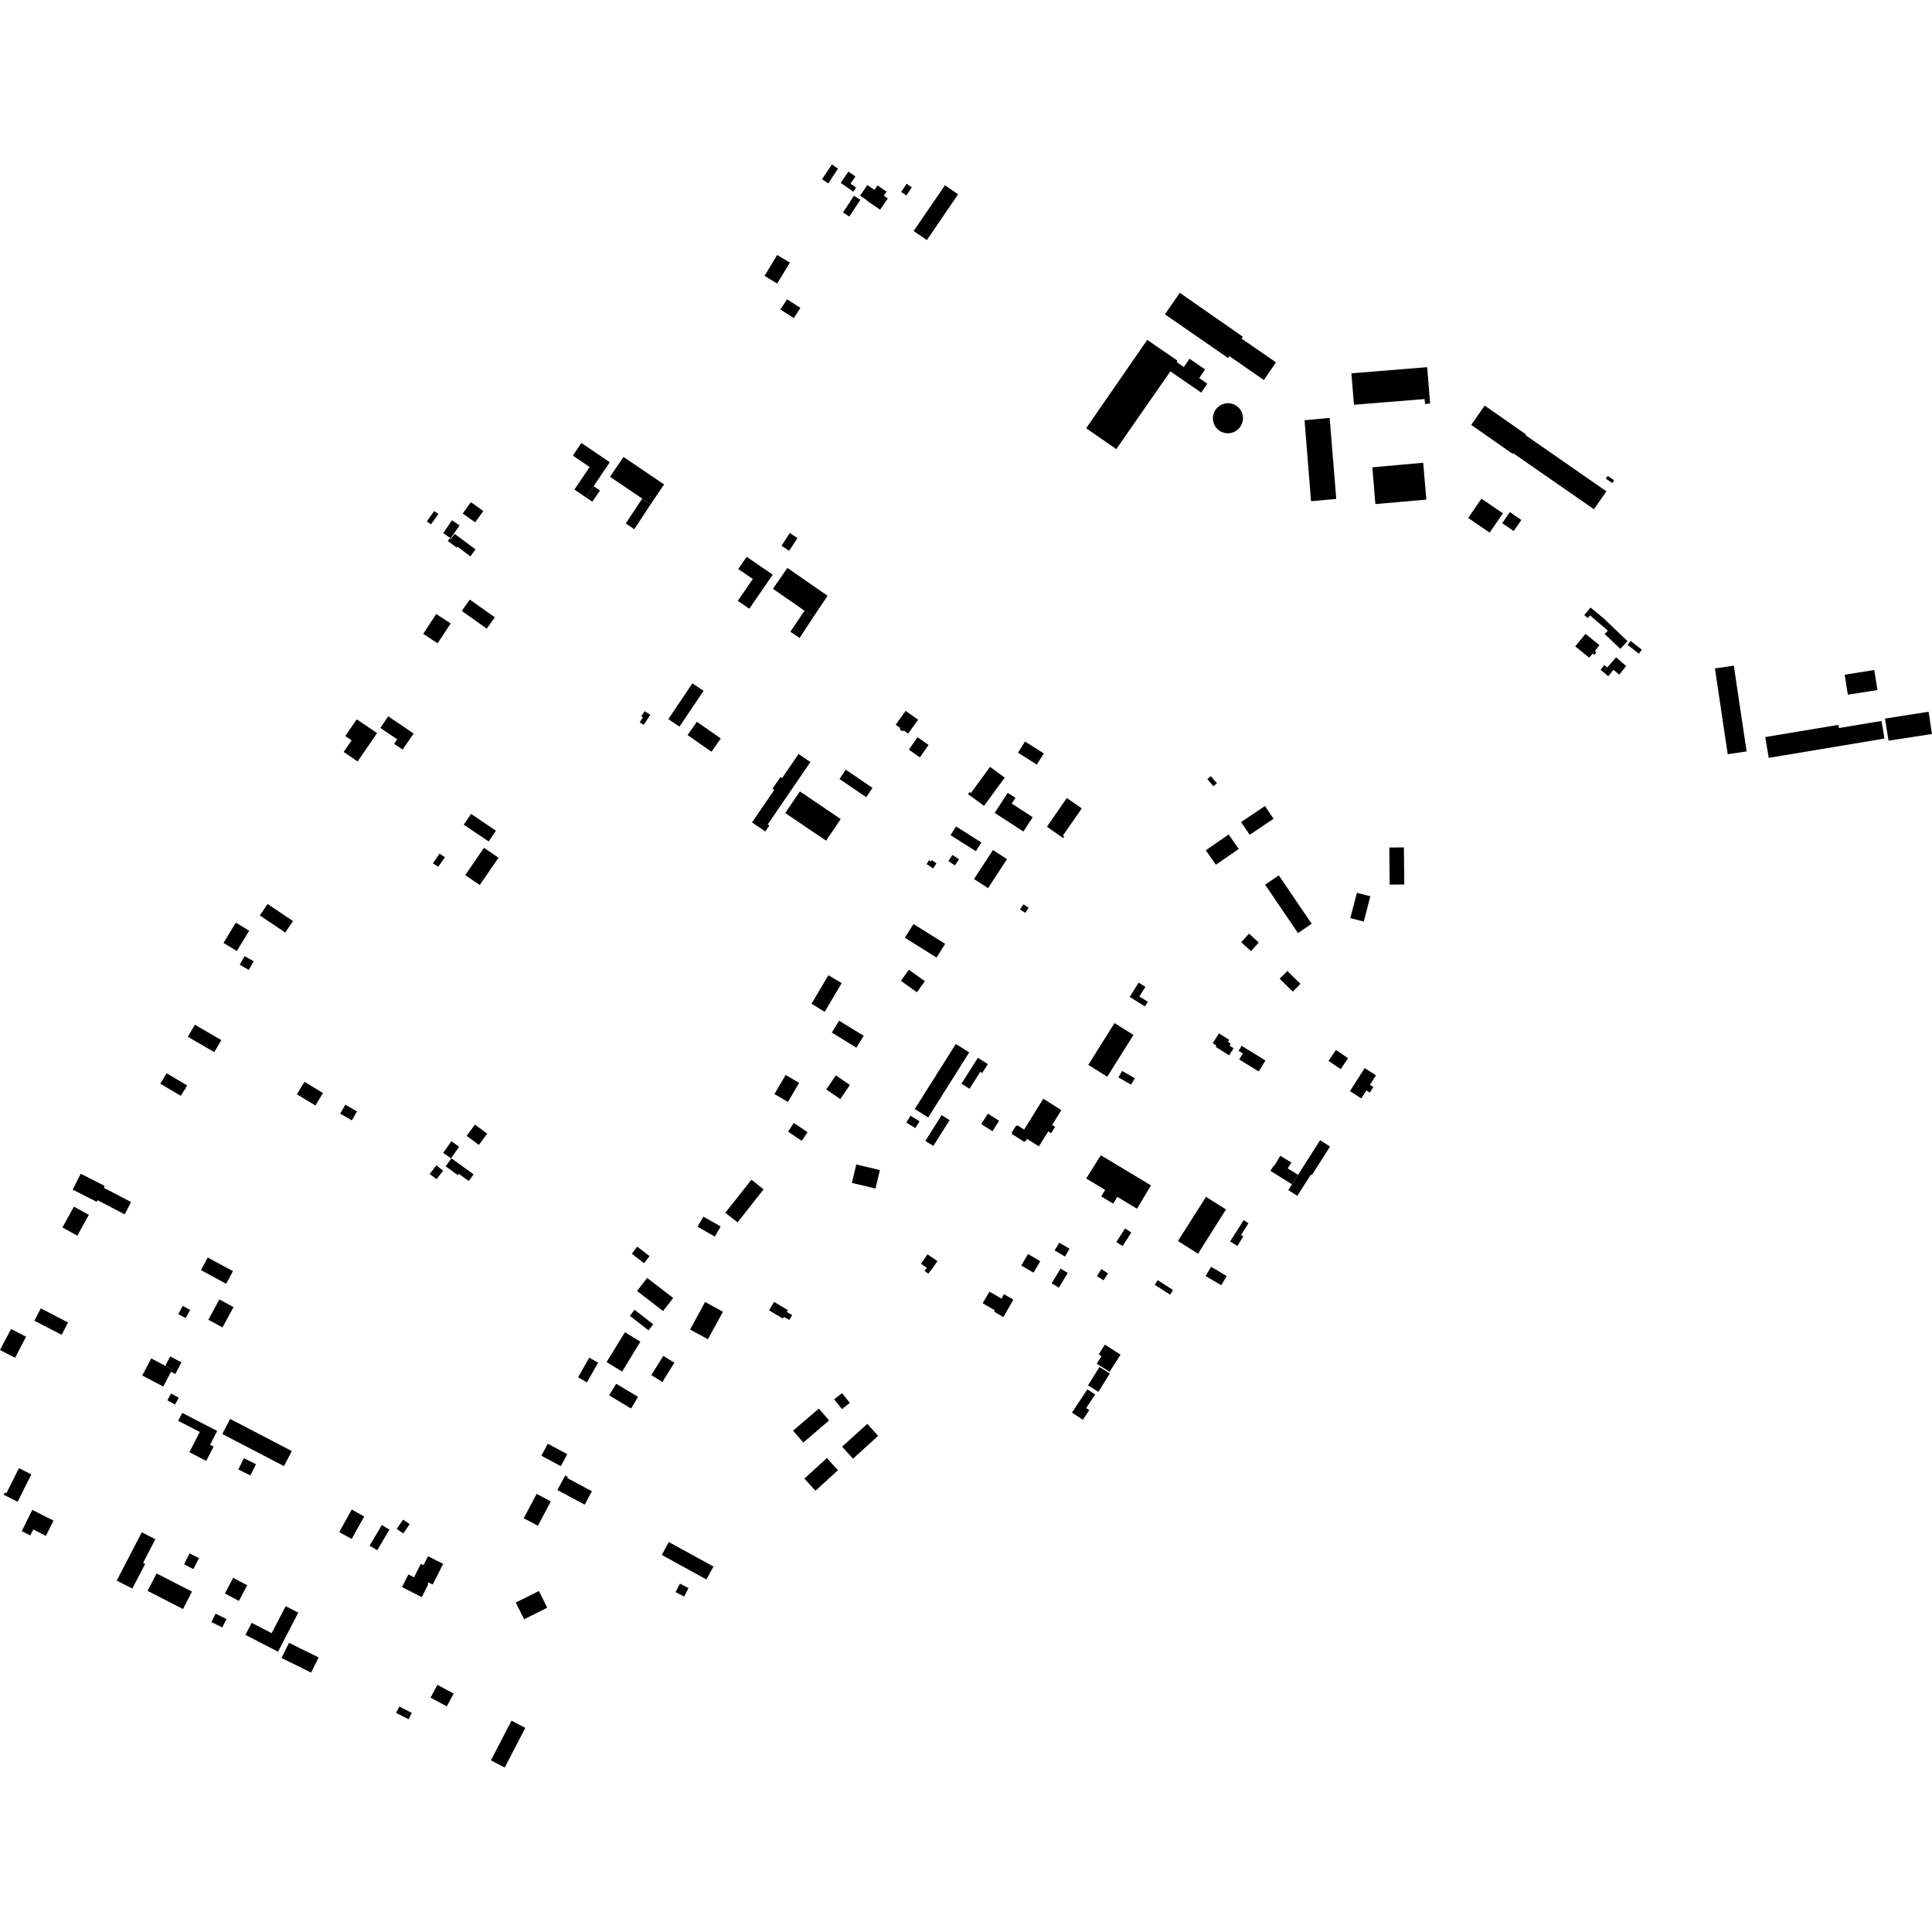 <?xml version="1.0" encoding="utf-8" standalone="no"?>
<!DOCTYPE svg PUBLIC "-//W3C//DTD SVG 1.1//EN"
  "http://www.w3.org/Graphics/SVG/1.1/DTD/svg11.dtd">
<!-- Created with matplotlib (https://matplotlib.org/) -->
<svg height="288pt" version="1.1" viewBox="0 0 288 288" width="288pt" xmlns="http://www.w3.org/2000/svg" xmlns:xlink="http://www.w3.org/1999/xlink">
 <defs>
  <style type="text/css">
*{stroke-linecap:butt;stroke-linejoin:round;}
  </style>
 </defs>
 <g id="figure_1">
  <g id="patch_1">
   <path d="M 0 288 
L 288 288 
L 288 0 
L 0 0 
z
" style="fill:none;opacity:0;"/>
  </g>
  <g id="axes_1">
   <g id="PatchCollection_1">
    <path clip-path="url(#pe09e8452f6)" d="M 181.703 154.043 
L 180.776 155.516 
L 181.325 155.861 
L 181.21 156.047 
L 183.226 157.318 
L 183.893 156.257 
L 183.277 155.872 
L 183.463 155.57 
L 183.049 155.311 
L 183.237 155.009 
L 181.703 154.043 
"/>
    <path clip-path="url(#pe09e8452f6)" d="M 161.911 63.837 
L 166.402 66.951 
L 174.461 55.36 
L 179.059 58.523 
L 179.972 57.198 
L 178.77 56.36 
L 179.643 55.068 
L 177.325 53.475 
L 176.466 54.717 
L 175.403 53.957 
L 175.532 53.772 
L 171.018 50.667 
L 161.911 63.837 
"/>
    <path clip-path="url(#pe09e8452f6)" d="M 185.293 62.371 
L 185.257 61.931 
L 185.135 61.509 
L 184.932 61.117 
L 184.657 60.776 
L 184.322 60.493 
L 183.937 60.28 
L 183.516 60.149 
L 183.078 60.1 
L 182.639 60.14 
L 182.216 60.264 
L 181.825 60.468 
L 181.48 60.742 
L 181.195 61.081 
L 180.981 61.466 
L 180.848 61.887 
L 180.797 62.325 
L 180.835 62.763 
L 180.957 63.185 
L 181.158 63.577 
L 181.433 63.92 
L 181.77 64.203 
L 182.155 64.414 
L 182.574 64.544 
L 183.014 64.594 
L 183.453 64.554 
L 183.876 64.432 
L 184.267 64.226 
L 184.612 63.952 
L 184.896 63.613 
L 185.11 63.227 
L 185.244 62.807 
L 185.293 62.371 
"/>
    <path clip-path="url(#pe09e8452f6)" d="M 59.527 254.394 
L 61.387 255.341 
L 60.908 256.281 
L 59.046 255.337 
L 59.527 254.394 
"/>
    <path clip-path="url(#pe09e8452f6)" d="M 180.49 115.696 
L 179.968 116.143 
L 180.881 117.208 
L 181.404 116.764 
L 180.49 115.696 
"/>
    <path clip-path="url(#pe09e8452f6)" d="M 35.152 137.532 
L 33.315 140.562 
L 35.307 141.769 
L 37.143 138.741 
L 35.152 137.532 
"/>
    <path clip-path="url(#pe09e8452f6)" d="M 182.754 180.289 
L 179.779 178.414 
L 175.595 184.993 
L 178.587 186.894 
L 182.754 180.289 
"/>
    <path clip-path="url(#pe09e8452f6)" d="M 274.981 100.576 
L 275.454 103.559 
L 279.867 102.865 
L 279.395 99.878 
L 274.981 100.576 
"/>
    <path clip-path="url(#pe09e8452f6)" d="M 27.245 194.668 
L 26.575 195.891 
L 27.679 196.495 
L 28.349 195.272 
L 27.245 194.668 
"/>
    <path clip-path="url(#pe09e8452f6)" d="M 126.987 176.336 
L 127.643 173.585 
L 131.166 174.423 
L 130.51 177.171 
L 126.987 176.336 
"/>
    <path clip-path="url(#pe09e8452f6)" d="M 64.732 76.176 
L 63.628 77.724 
L 64.248 78.166 
L 65.352 76.617 
L 64.732 76.176 
"/>
    <path clip-path="url(#pe09e8452f6)" d="M 164.18 189.184 
L 163.523 190.228 
L 164.51 190.861 
L 165.167 189.814 
L 164.18 189.184 
"/>
    <path clip-path="url(#pe09e8452f6)" d="M 81.658 215.212 
L 80.701 217.004 
L 83.605 218.559 
L 84.564 216.767 
L 81.658 215.212 
"/>
    <path clip-path="url(#pe09e8452f6)" d="M 65.046 173.719 
L 64.051 174.995 
L 65.068 175.788 
L 66.062 174.509 
L 65.046 173.719 
"/>
    <path clip-path="url(#pe09e8452f6)" d="M 91.86 206.276 
L 90.803 208.004 
L 94.075 209.96 
L 95.113 208.226 
L 91.86 206.276 
"/>
    <path clip-path="url(#pe09e8452f6)" d="M 93.16 198.592 
L 90.421 203.041 
L 92.74 204.46 
L 95.461 200.003 
L 93.16 198.592 
"/>
    <path clip-path="url(#pe09e8452f6)" d="M 225.073 76.339 
L 223.925 77.988 
L 225.646 79.162 
L 226.787 77.513 
L 225.073 76.339 
"/>
    <path clip-path="url(#pe09e8452f6)" d="M 146.263 167.568 
L 147.949 168.632 
L 148.932 167.068 
L 147.264 166.007 
L 146.263 167.568 
"/>
    <path clip-path="url(#pe09e8452f6)" d="M 136.195 34.436 
L 138.167 35.79 
L 142.824 28.962 
L 140.865 27.619 
L 136.195 34.436 
"/>
    <path clip-path="url(#pe09e8452f6)" d="M 99.622 107.202 
L 103.214 101.865 
L 104.882 102.982 
L 101.289 108.32 
L 99.622 107.202 
"/>
    <path clip-path="url(#pe09e8452f6)" d="M 184.274 183.663 
L 185 184.109 
L 186.105 182.336 
L 185.378 181.887 
L 184.274 183.663 
"/>
    <path clip-path="url(#pe09e8452f6)" d="M 172.579 190.83 
L 172.133 191.523 
L 174.421 192.997 
L 174.867 192.305 
L 172.579 190.83 
"/>
    <path clip-path="url(#pe09e8452f6)" d="M 65.031 91.525 
L 63.089 94.486 
L 65.237 95.895 
L 67.18 92.933 
L 65.031 91.525 
"/>
    <path clip-path="url(#pe09e8452f6)" d="M 125.534 215.656 
L 127.158 217.444 
L 130.909 214.04 
L 129.285 212.249 
L 125.534 215.656 
"/>
    <path clip-path="url(#pe09e8452f6)" d="M 25.505 207.735 
L 24.948 208.741 
L 26.091 209.374 
L 26.648 208.364 
L 25.505 207.735 
"/>
    <path clip-path="url(#pe09e8452f6)" d="M 204.574 69.66 
L 205.024 75.145 
L 212.626 74.474 
L 212.15 68.98 
L 204.574 69.66 
"/>
    <path clip-path="url(#pe09e8452f6)" d="M 64.536 128.683 
L 65.324 129.226 
L 66.316 127.787 
L 65.529 127.242 
L 64.536 128.683 
"/>
    <path clip-path="url(#pe09e8452f6)" d="M 152.795 110.542 
L 151.748 112.203 
L 154.555 113.973 
L 155.603 112.311 
L 152.795 110.542 
"/>
    <path clip-path="url(#pe09e8452f6)" d="M 152.546 134.81 
L 152.062 135.58 
L 152.845 136.072 
L 153.33 135.305 
L 152.546 134.81 
"/>
    <path clip-path="url(#pe09e8452f6)" d="M 28.262 231.562 
L 27.437 233.193 
L 28.831 233.903 
L 29.656 232.271 
L 28.262 231.562 
"/>
    <path clip-path="url(#pe09e8452f6)" d="M 122.066 209.974 
L 123.59 211.743 
L 119.748 215.037 
L 118.222 213.267 
L 122.066 209.974 
"/>
    <path clip-path="url(#pe09e8452f6)" d="M 136.777 109.897 
L 135.481 111.747 
L 137.125 112.9 
L 138.421 111.047 
L 136.777 109.897 
"/>
    <path clip-path="url(#pe09e8452f6)" d="M 125.083 152.157 
L 124 153.919 
L 127.655 156.175 
L 128.749 154.4 
L 125.083 152.157 
"/>
    <path clip-path="url(#pe09e8452f6)" d="M 126.079 114.741 
L 125.138 116.124 
L 129.124 118.832 
L 130.064 117.451 
L 126.079 114.741 
"/>
    <path clip-path="url(#pe09e8452f6)" d="M 69.129 122.929 
L 70.216 121.327 
L 73.927 123.834 
L 72.84 125.436 
L 69.129 122.929 
"/>
    <path clip-path="url(#pe09e8452f6)" d="M 119.129 161.415 
L 117.455 164.264 
L 115.441 163.088 
L 117.115 160.239 
L 119.129 161.415 
"/>
    <path clip-path="url(#pe09e8452f6)" d="M 60.084 226.531 
L 61.069 227.197 
L 60.122 228.586 
L 59.137 227.92 
L 60.084 226.531 
"/>
    <path clip-path="url(#pe09e8452f6)" d="M 125.674 31.67 
L 126.614 32.282 
L 128.245 29.788 
L 127.294 29.178 
L 125.674 31.67 
"/>
    <path clip-path="url(#pe09e8452f6)" d="M 88.493 72.468 
L 87.349 74.147 
L 88.301 74.79 
L 89.439 73.114 
L 88.493 72.468 
"/>
    <path clip-path="url(#pe09e8452f6)" d="M 186.19 139.178 
L 185.025 140.454 
L 186.479 141.783 
L 187.643 140.507 
L 186.19 139.178 
"/>
    <path clip-path="url(#pe09e8452f6)" d="M 158.099 189.106 
L 156.766 191.3 
L 157.836 191.951 
L 159.169 189.754 
L 158.099 189.106 
"/>
    <path clip-path="url(#pe09e8452f6)" d="M 125.521 207.668 
L 124.35 208.596 
L 125.514 210.055 
L 126.683 209.126 
L 125.521 207.668 
"/>
    <path clip-path="url(#pe09e8452f6)" d="M 194.466 62.642 
L 195.435 74.716 
L 199.193 74.374 
L 198.213 62.297 
L 194.466 62.642 
"/>
    <path clip-path="url(#pe09e8452f6)" d="M 280.992 107.118 
L 281.518 110.41 
L 288 109.415 
L 287.492 106.098 
L 280.992 107.118 
"/>
    <path clip-path="url(#pe09e8452f6)" d="M 243.079 95.54 
L 242.619 96.126 
L 244.294 97.442 
L 244.754 96.856 
L 243.079 95.54 
"/>
    <path clip-path="url(#pe09e8452f6)" d="M 134.327 28.613 
L 135.12 29.13 
L 135.914 27.929 
L 135.163 27.387 
L 134.327 28.613 
"/>
    <path clip-path="url(#pe09e8452f6)" d="M 65.202 251.157 
L 67.629 252.455 
L 66.605 254.364 
L 64.178 253.065 
L 65.202 251.157 
"/>
    <path clip-path="url(#pe09e8452f6)" d="M 101.364 236.073 
L 100.711 237.336 
L 101.982 237.995 
L 102.635 236.733 
L 101.364 236.073 
"/>
    <path clip-path="url(#pe09e8452f6)" d="M 1.648 198.114 
L 3.883 199.261 
L 2.253 202.401 
L 0 201.249 
L 1.648 198.114 
"/>
    <path clip-path="url(#pe09e8452f6)" d="M 56.912 227.342 
L 55.095 230.415 
L 56.238 231.089 
L 58.052 228.019 
L 56.912 227.342 
"/>
    <path clip-path="url(#pe09e8452f6)" d="M 166.412 185.147 
L 167.345 185.745 
L 168.641 183.73 
L 167.708 183.129 
L 166.412 185.147 
"/>
    <path clip-path="url(#pe09e8452f6)" d="M 94.588 195.244 
L 93.886 196.144 
L 96.67 198.311 
L 97.372 197.41 
L 94.588 195.244 
"/>
    <path clip-path="url(#pe09e8452f6)" d="M 34.306 211.518 
L 33.138 213.763 
L 42.332 218.55 
L 43.499 216.308 
L 34.306 211.518 
"/>
    <path clip-path="url(#pe09e8452f6)" d="M 66.069 171.85 
L 67.227 172.67 
L 68.444 170.944 
L 67.286 170.127 
L 66.069 171.85 
"/>
    <path clip-path="url(#pe09e8452f6)" d="M 94.989 185.835 
L 94.177 186.891 
L 96.015 188.302 
L 96.825 187.244 
L 94.989 185.835 
"/>
    <path clip-path="url(#pe09e8452f6)" d="M 135.736 166.317 
L 135.099 167.327 
L 136.437 168.162 
L 137.073 167.151 
L 135.736 166.317 
"/>
    <path clip-path="url(#pe09e8452f6)" d="M 93.281 78.03 
L 94.548 78.888 
L 96.993 75.177 
L 95.732 74.324 
L 93.281 78.03 
"/>
    <path clip-path="url(#pe09e8452f6)" d="M 113.964 41.129 
L 115.849 38.013 
L 117.74 39.148 
L 115.856 42.267 
L 113.964 41.129 
"/>
    <path clip-path="url(#pe09e8452f6)" d="M 157.899 185.243 
L 157.212 186.401 
L 158.749 187.312 
L 159.436 186.151 
L 157.899 185.243 
"/>
    <path clip-path="url(#pe09e8452f6)" d="M 119.907 220.416 
L 121.562 222.225 
L 124.91 219.161 
L 123.255 217.352 
L 119.907 220.416 
"/>
    <path clip-path="url(#pe09e8452f6)" d="M 239.661 70.936 
L 239.378 71.348 
L 240.335 72.005 
L 240.619 71.593 
L 239.661 70.936 
"/>
    <path clip-path="url(#pe09e8452f6)" d="M 166.133 152.51 
L 168.962 154.274 
L 165.057 160.507 
L 162.227 158.746 
L 166.133 152.51 
"/>
    <path clip-path="url(#pe09e8452f6)" d="M 32.703 193.706 
L 34.814 194.851 
L 33.166 197.876 
L 31.056 196.729 
L 32.703 193.706 
"/>
    <path clip-path="url(#pe09e8452f6)" d="M 36.452 142.533 
L 37.813 143.287 
L 37.092 144.576 
L 35.733 143.822 
L 36.452 142.533 
"/>
    <path clip-path="url(#pe09e8452f6)" d="M 141.977 127.442 
L 141.371 128.358 
L 142.351 129.005 
L 142.958 128.089 
L 141.977 127.442 
"/>
    <path clip-path="url(#pe09e8452f6)" d="M 11.025 179.872 
L 9.305 182.969 
L 11.522 184.202 
L 13.244 181.102 
L 11.025 179.872 
"/>
    <path clip-path="url(#pe09e8452f6)" d="M 142.516 123.2 
L 141.694 124.501 
L 145.474 126.892 
L 146.298 125.59 
L 142.516 123.2 
"/>
    <path clip-path="url(#pe09e8452f6)" d="M 191.896 144.739 
L 190.758 145.895 
L 192.714 147.82 
L 193.853 146.664 
L 191.896 144.739 
"/>
    <path clip-path="url(#pe09e8452f6)" d="M 104.847 181.357 
L 107.428 182.82 
L 106.565 184.334 
L 103.985 182.868 
L 104.847 181.357 
"/>
    <path clip-path="url(#pe09e8452f6)" d="M 86.176 205.311 
L 87.493 206.072 
L 89.159 203.131 
L 87.84 202.381 
L 86.176 205.311 
"/>
    <path clip-path="url(#pe09e8452f6)" d="M 220.834 74.33 
L 224.034 76.518 
L 222.058 79.395 
L 218.859 77.211 
L 220.834 74.33 
"/>
    <path clip-path="url(#pe09e8452f6)" d="M 66.064 79.473 
L 67.378 77.556 
L 68.499 78.323 
L 67.185 80.24 
L 66.064 79.473 
"/>
    <path clip-path="url(#pe09e8452f6)" d="M 162.188 206.515 
L 163.737 207.479 
L 165.437 204.746 
L 163.897 203.77 
L 162.188 206.515 
"/>
    <path clip-path="url(#pe09e8452f6)" d="M 32.134 240.548 
L 31.519 241.8 
L 33.14 242.598 
L 33.755 241.346 
L 32.134 240.548 
"/>
    <path clip-path="url(#pe09e8452f6)" d="M 117.738 79.461 
L 116.487 81.359 
L 117.63 82.11 
L 118.879 80.214 
L 117.738 79.461 
"/>
    <path clip-path="url(#pe09e8452f6)" d="M 137.938 170.085 
L 139.133 170.819 
L 141.556 166.978 
L 140.371 166.231 
L 137.938 170.085 
"/>
    <path clip-path="url(#pe09e8452f6)" d="M 23.343 234.551 
L 28.619 237.258 
L 27.281 239.858 
L 22.005 237.15 
L 23.343 234.551 
"/>
    <path clip-path="url(#pe09e8452f6)" d="M 36.359 217.378 
L 35.528 219.049 
L 37.33 219.942 
L 38.162 218.268 
L 36.359 217.378 
"/>
    <path clip-path="url(#pe09e8452f6)" d="M 117.051 121.195 
L 119.241 117.975 
L 125.327 122.098 
L 123.137 125.316 
L 117.051 121.195 
"/>
    <path clip-path="url(#pe09e8452f6)" d="M 117.819 94.168 
L 119.196 95.093 
L 121.259 91.954 
L 119.928 91.038 
L 117.819 94.168 
"/>
    <path clip-path="url(#pe09e8452f6)" d="M 255.644 99.644 
L 258.459 99.227 
L 260.363 112.014 
L 257.548 112.431 
L 255.644 99.644 
"/>
    <path clip-path="url(#pe09e8452f6)" d="M 167.275 159.65 
L 166.719 160.606 
L 168.611 161.688 
L 169.167 160.731 
L 167.275 159.65 
"/>
    <path clip-path="url(#pe09e8452f6)" d="M 122.536 26.713 
L 123.47 27.35 
L 124.918 25.133 
L 124.012 24.515 
L 122.536 26.713 
"/>
    <path clip-path="url(#pe09e8452f6)" d="M 50.717 166.012 
L 52.45 167.007 
L 53.21 165.671 
L 51.477 164.675 
L 50.717 166.012 
"/>
    <path clip-path="url(#pe09e8452f6)" d="M 92.946 68.116 
L 90.939 71.076 
L 95.732 74.324 
L 96.993 75.177 
L 98.994 72.216 
L 92.946 68.116 
"/>
    <path clip-path="url(#pe09e8452f6)" d="M 117.375 84.658 
L 115.217 87.767 
L 119.928 91.038 
L 121.259 91.954 
L 123.368 88.816 
L 117.375 84.658 
"/>
    <path clip-path="url(#pe09e8452f6)" d="M 190.631 130.49 
L 188.588 131.877 
L 193.488 139.095 
L 195.531 137.708 
L 194.413 136.063 
L 191.925 132.396 
L 190.631 130.49 
"/>
    <path clip-path="url(#pe09e8452f6)" d="M 150.22 118.184 
L 148.277 121.179 
L 152.559 123.953 
L 153.945 121.816 
L 150.823 119.792 
L 151.379 118.934 
L 150.22 118.184 
"/>
    <path clip-path="url(#pe09e8452f6)" d="M 4.815 225.08 
L 3.241 228.25 
L 4.509 228.887 
L 4.964 227.994 
L 6.839 228.952 
L 7.981 226.682 
L 4.815 225.08 
"/>
    <path clip-path="url(#pe09e8452f6)" d="M 201.45 55.646 
L 201.832 60.335 
L 212.358 59.486 
L 212.43 60.221 
L 213.182 60.147 
L 212.744 54.735 
L 201.45 55.646 
"/>
    <path clip-path="url(#pe09e8452f6)" d="M 138.896 128.224 
L 138.77 128.415 
L 138.489 128.231 
L 138.124 128.812 
L 139.104 129.456 
L 139.607 128.687 
L 138.896 128.224 
"/>
    <path clip-path="url(#pe09e8452f6)" d="M 25.371 202.199 
L 24.635 203.597 
L 25.678 204.149 
L 25.501 204.488 
L 26.131 204.823 
L 27.048 203.084 
L 25.371 202.199 
"/>
    <path clip-path="url(#pe09e8452f6)" d="M 156.064 123.243 
L 158.495 124.928 
L 158.636 124.726 
L 158.431 124.582 
L 161.258 120.507 
L 159.026 118.958 
L 156.064 123.243 
"/>
    <path clip-path="url(#pe09e8452f6)" d="M 144.733 118.211 
L 144.532 118.065 
L 144.3 118.38 
L 146.691 120.128 
L 149.772 115.915 
L 147.582 114.316 
L 144.733 118.211 
"/>
    <path clip-path="url(#pe09e8452f6)" d="M 159.797 210.572 
L 161.421 211.647 
L 162.374 210.207 
L 161.917 209.903 
L 163.255 207.877 
L 162.091 207.107 
L 159.797 210.572 
"/>
    <path clip-path="url(#pe09e8452f6)" d="M 143.326 161.54 
L 144.525 162.302 
L 146.129 159.774 
L 146.406 159.949 
L 147.259 158.631 
L 145.776 157.674 
L 143.326 161.54 
"/>
    <path clip-path="url(#pe09e8452f6)" d="M 41.443 246.216 
L 36.585 243.706 
L 37.516 241.914 
L 40.499 243.454 
L 42.59 239.426 
L 44.463 240.393 
L 41.443 246.216 
"/>
    <path clip-path="url(#pe09e8452f6)" d="M 67.29 172.668 
L 66.428 173.863 
L 68.236 175.167 
L 68.378 174.971 
L 69.874 176.052 
L 70.595 175.054 
L 67.29 172.668 
"/>
    <path clip-path="url(#pe09e8452f6)" d="M 96.099 106.011 
L 95.599 106.784 
L 95.834 106.936 
L 95.36 107.673 
L 95.963 108.058 
L 96.936 106.549 
L 96.099 106.011 
"/>
    <path clip-path="url(#pe09e8452f6)" d="M 84.563 220.328 
L 84.65 220.164 
L 84.252 219.95 
L 83.091 222.116 
L 87.162 224.299 
L 88.235 222.296 
L 84.563 220.328 
"/>
    <path clip-path="url(#pe09e8452f6)" d="M 53.184 107.228 
L 51.465 109.724 
L 52.409 110.361 
L 51.23 112.099 
L 53.311 113.509 
L 56.208 109.279 
L 53.184 107.228 
"/>
    <path clip-path="url(#pe09e8452f6)" d="M 184.257 183.654 
L 183.375 185.061 
L 184.456 185.726 
L 185.339 184.316 
L 185 184.109 
L 184.274 183.663 
L 184.257 183.654 
"/>
    <path clip-path="url(#pe09e8452f6)" d="M 126.472 25.582 
L 125.32 27.258 
L 127.2 28.578 
L 127.612 27.964 
L 126.779 27.376 
L 127.524 26.302 
L 126.472 25.582 
"/>
    <path clip-path="url(#pe09e8452f6)" d="M 263.661 112.974 
L 263.14 109.87 
L 274.045 108.053 
L 274.125 108.53 
L 280.477 107.471 
L 280.915 110.098 
L 263.661 112.974 
"/>
    <path clip-path="url(#pe09e8452f6)" d="M 227.411 64.867 
L 227.481 64.762 
L 221.32 60.459 
L 219.31 63.338 
L 225.47 67.641 
L 225.543 67.539 
L 237.606 75.911 
L 239.464 73.242 
L 227.411 64.867 
"/>
    <path clip-path="url(#pe09e8452f6)" d="M 239.586 99.509 
L 239.151 99.138 
L 238.593 99.836 
L 239.744 100.805 
L 240.512 99.841 
L 241.383 100.564 
L 242.404 99.288 
L 240.907 97.978 
L 239.586 99.509 
"/>
    <path clip-path="url(#pe09e8452f6)" d="M 24.839 159.995 
L 23.896 161.547 
L 26.952 163.354 
L 27.514 162.42 
L 27.573 162.455 
L 27.674 162.283 
L 27.617 162.249 
L 27.89 161.797 
L 24.839 159.995 
"/>
    <path clip-path="url(#pe09e8452f6)" d="M 115.4 194.068 
L 114.643 195.321 
L 116.697 196.562 
L 116.856 196.304 
L 117.647 196.766 
L 118.081 196.045 
L 117.297 195.57 
L 117.456 195.31 
L 115.4 194.068 
"/>
    <path clip-path="url(#pe09e8452f6)" d="M 175.872 43.651 
L 173.651 46.857 
L 183.065 53.365 
L 183.264 53.089 
L 188.4 56.647 
L 190.213 54.019 
L 185.072 50.469 
L 185.264 50.19 
L 175.872 43.651 
"/>
    <path clip-path="url(#pe09e8452f6)" d="M 201.234 162.654 
L 202.924 163.738 
L 203.683 162.55 
L 204.192 162.875 
L 204.721 162.047 
L 204.21 161.722 
L 205.118 160.299 
L 203.428 159.218 
L 201.234 162.654 
"/>
    <path clip-path="url(#pe09e8452f6)" d="M 67.779 79.589 
L 67.211 80.338 
L 67.057 80.224 
L 66.748 80.641 
L 68.073 81.621 
L 68.171 81.488 
L 70.119 82.932 
L 70.887 81.896 
L 67.779 79.589 
"/>
    <path clip-path="url(#pe09e8452f6)" d="M 192.045 177.408 
L 193.389 178.265 
L 195.414 175.089 
L 195.552 175.175 
L 198.267 170.916 
L 196.787 169.97 
L 193.495 175.132 
L 192.594 176.544 
L 192.045 177.408 
"/>
    <path clip-path="url(#pe09e8452f6)" d="M 237.027 91.74 
L 239.68 94.013 
L 239.205 94.518 
L 241.546 96.718 
L 242.607 95.566 
L 239.006 92.132 
L 237.11 90.569 
L 236.163 91.689 
L 236.693 92.135 
L 237.027 91.74 
"/>
    <path clip-path="url(#pe09e8452f6)" d="M 153.243 186.93 
L 152.239 188.651 
L 154.065 189.718 
L 155.069 187.996 
L 153.243 186.93 
"/>
    <path clip-path="url(#pe09e8452f6)" d="M 207.101 126.342 
L 209.278 126.32 
L 209.334 131.846 
L 207.157 131.868 
L 207.101 126.342 
"/>
    <path clip-path="url(#pe09e8452f6)" d="M 185.008 122.541 
L 186.289 124.441 
L 189.846 122.052 
L 188.567 120.155 
L 185.008 122.541 
"/>
    <path clip-path="url(#pe09e8452f6)" d="M 179.749 126.75 
L 181.245 128.911 
L 184.654 126.557 
L 183.158 124.393 
L 179.749 126.75 
"/>
    <path clip-path="url(#pe09e8452f6)" d="M 234.818 96.349 
L 236.902 98.036 
L 237.42 97.423 
L 237.663 97.609 
L 237.96 97.225 
L 237.739 97.034 
L 238.434 96.178 
L 236.349 94.491 
L 234.818 96.349 
"/>
    <path clip-path="url(#pe09e8452f6)" d="M 145.199 131.038 
L 147.286 132.392 
L 150.106 128.068 
L 148.019 126.711 
L 145.199 131.038 
"/>
    <path clip-path="url(#pe09e8452f6)" d="M 135.003 105.967 
L 133.518 108.033 
L 134.132 108.472 
L 134.185 108.786 
L 134.447 108.972 
L 134.763 108.927 
L 135.375 109.363 
L 136.857 107.295 
L 135.003 105.967 
"/>
    <path clip-path="url(#pe09e8452f6)" d="M 116.582 115.987 
L 119.039 112.396 
L 120.803 113.599 
L 114.441 122.9 
L 114.686 123.067 
L 114.085 123.944 
L 112.104 122.594 
L 115.414 117.753 
L 115.148 117.572 
L 116.344 115.826 
L 116.582 115.987 
"/>
    <path clip-path="url(#pe09e8452f6)" d="M 103.882 107.594 
L 102.497 109.577 
L 106.064 112.065 
L 107.447 110.082 
L 103.882 107.594 
"/>
    <path clip-path="url(#pe09e8452f6)" d="M 148.297 195.324 
L 148.189 195.52 
L 149.569 196.342 
L 151.064 193.73 
L 149.65 192.917 
L 149.305 193.586 
L 147.493 192.536 
L 146.485 194.274 
L 148.297 195.324 
"/>
    <path clip-path="url(#pe09e8452f6)" d="M 115.19 85.662 
L 111.305 83.004 
L 110.054 84.821 
L 112.222 86.305 
L 109.981 89.567 
L 111.698 90.741 
L 115.19 85.662 
"/>
    <path clip-path="url(#pe09e8452f6)" d="M 130.346 28.301 
L 129.289 27.583 
L 128.211 29.169 
L 129.263 29.878 
L 129.231 29.92 
L 131.198 31.257 
L 132.346 29.584 
L 131.742 29.17 
L 132.159 28.564 
L 130.817 27.635 
L 130.346 28.301 
"/>
    <path clip-path="url(#pe09e8452f6)" d="M 116.339 46.138 
L 117.322 44.612 
L 119.314 45.892 
L 118.331 47.415 
L 116.339 46.138 
"/>
    <path clip-path="url(#pe09e8452f6)" d="M 87.898 69.619 
L 85.624 72.978 
L 87.349 74.147 
L 88.493 72.468 
L 90.9 68.909 
L 86.662 66.032 
L 85.397 67.917 
L 87.898 69.619 
"/>
    <path clip-path="url(#pe09e8452f6)" d="M 70.196 74.85 
L 68.981 76.545 
L 70.828 77.87 
L 72.043 76.175 
L 70.196 74.85 
"/>
    <path clip-path="url(#pe09e8452f6)" d="M 70.032 89.377 
L 68.833 91.066 
L 72.561 93.711 
L 73.759 92.021 
L 70.032 89.377 
"/>
    <path clip-path="url(#pe09e8452f6)" d="M 57.871 106.782 
L 56.697 108.512 
L 59.205 110.206 
L 58.75 110.884 
L 60.013 111.734 
L 61.662 109.347 
L 57.871 106.782 
"/>
    <path clip-path="url(#pe09e8452f6)" d="M 72.148 126.381 
L 74.31 127.857 
L 71.517 131.932 
L 69.356 130.456 
L 72.148 126.381 
"/>
    <path clip-path="url(#pe09e8452f6)" d="M 70.8 167.64 
L 69.561 169.318 
L 71.389 170.67 
L 72.628 168.992 
L 70.8 167.64 
"/>
    <path clip-path="url(#pe09e8452f6)" d="M 138.259 186.98 
L 137.292 188.39 
L 138.154 188.982 
L 137.817 189.471 
L 138.393 189.867 
L 138.728 189.378 
L 138.773 189.407 
L 139.741 187.996 
L 138.259 186.98 
"/>
    <path clip-path="url(#pe09e8452f6)" d="M 164.699 200.445 
L 167.041 201.932 
L 165.4 204.501 
L 163.488 203.288 
L 164.208 202.161 
L 163.777 201.888 
L 164.699 200.445 
"/>
    <path clip-path="url(#pe09e8452f6)" d="M 39.883 134.755 
L 38.735 136.465 
L 42.524 139.01 
L 43.672 137.3 
L 39.883 134.755 
"/>
    <path clip-path="url(#pe09e8452f6)" d="M 45.385 161.26 
L 44.254 163.122 
L 47.017 164.798 
L 48.148 162.939 
L 45.385 161.26 
"/>
    <path clip-path="url(#pe09e8452f6)" d="M 29.048 152.751 
L 27.998 154.55 
L 31.942 156.84 
L 32.992 155.047 
L 29.048 152.751 
"/>
    <path clip-path="url(#pe09e8452f6)" d="M 30.969 187.452 
L 29.949 189.329 
L 33.711 191.37 
L 34.73 189.492 
L 30.969 187.452 
"/>
    <path clip-path="url(#pe09e8452f6)" d="M 22.55 202.5 
L 21.207 205.044 
L 24.336 206.693 
L 25.501 204.488 
L 25.678 204.149 
L 24.635 203.597 
L 22.55 202.5 
"/>
    <path clip-path="url(#pe09e8452f6)" d="M 12.039 174.969 
L 10.837 177.333 
L 14.412 179.152 
L 14.54 178.913 
L 18.589 181.023 
L 19.547 179.187 
L 15.497 177.077 
L 15.595 176.776 
L 12.039 174.969 
"/>
    <path clip-path="url(#pe09e8452f6)" d="M 6.084 195.039 
L 5.126 196.881 
L 9.192 198.977 
L 10.138 197.137 
L 6.084 195.039 
"/>
    <path clip-path="url(#pe09e8452f6)" d="M 2.825 218.855 
L 0.95 222.607 
L 0.725 222.488 
L 0.548 222.818 
L 2.631 223.862 
L 4.673 219.788 
L 2.825 218.855 
"/>
    <path clip-path="url(#pe09e8452f6)" d="M 29.787 213.456 
L 28.233 216.478 
L 30.74 217.775 
L 31.839 215.644 
L 31.314 215.372 
L 32.379 213.31 
L 27.166 210.618 
L 26.56 211.8 
L 29.787 213.456 
"/>
    <path clip-path="url(#pe09e8452f6)" d="M 17.402 235.613 
L 21.14 228.414 
L 23.155 229.453 
L 21.331 232.968 
L 21.638 233.127 
L 19.723 236.812 
L 17.402 235.613 
"/>
    <path clip-path="url(#pe09e8452f6)" d="M 43.081 244.892 
L 47.496 247.07 
L 46.378 249.326 
L 41.963 247.151 
L 43.081 244.892 
"/>
    <path clip-path="url(#pe09e8452f6)" d="M 34.757 235.205 
L 33.526 237.538 
L 35.616 238.643 
L 36.847 236.307 
L 34.757 235.205 
"/>
    <path clip-path="url(#pe09e8452f6)" d="M 179.717 190.213 
L 180.531 188.836 
L 182.866 190.213 
L 182.05 191.588 
L 179.717 190.213 
"/>
    <path clip-path="url(#pe09e8452f6)" d="M 52.436 225.026 
L 54.293 226.057 
L 52.424 229.415 
L 50.567 228.386 
L 52.436 225.026 
"/>
    <path clip-path="url(#pe09e8452f6)" d="M 63.808 231.98 
L 63.131 233.318 
L 62.732 233.118 
L 61.718 235.127 
L 60.88 234.704 
L 59.927 236.585 
L 62.877 238.08 
L 63.829 236.198 
L 63.752 236.155 
L 63.877 235.905 
L 64.506 236.204 
L 66.065 233.124 
L 63.808 231.98 
"/>
    <path clip-path="url(#pe09e8452f6)" d="M 76.884 238.888 
L 78.127 241.383 
L 81.572 239.656 
L 80.335 237.172 
L 76.884 238.888 
"/>
    <path clip-path="url(#pe09e8452f6)" d="M 73.181 262.417 
L 75.24 263.485 
L 78.307 257.57 
L 76.248 256.502 
L 73.181 262.417 
"/>
    <path clip-path="url(#pe09e8452f6)" d="M 99.705 229.87 
L 98.649 231.792 
L 105.302 235.446 
L 106.358 233.525 
L 99.705 229.87 
"/>
    <path clip-path="url(#pe09e8452f6)" d="M 79.993 222.69 
L 82.109 223.804 
L 80.185 227.438 
L 78.069 226.321 
L 79.993 222.69 
"/>
    <path clip-path="url(#pe09e8452f6)" d="M 97.091 204.985 
L 98.741 206.015 
L 100.533 203.138 
L 98.875 202.119 
L 97.091 204.985 
"/>
    <path clip-path="url(#pe09e8452f6)" d="M 96.469 190.498 
L 100.351 193.487 
L 98.843 195.434 
L 94.962 192.446 
L 96.469 190.498 
"/>
    <path clip-path="url(#pe09e8452f6)" d="M 105.105 194.083 
L 102.873 198.193 
L 105.53 199.64 
L 107.767 195.539 
L 105.105 194.083 
"/>
    <path clip-path="url(#pe09e8452f6)" d="M 164.1 172.213 
L 161.916 175.675 
L 164.741 177.374 
L 164.157 178.347 
L 165.95 179.424 
L 166.557 178.415 
L 169.49 180.181 
L 171.579 176.707 
L 164.1 172.213 
"/>
    <path clip-path="url(#pe09e8452f6)" d="M 112.015 175.859 
L 113.833 177.29 
L 109.947 182.214 
L 108.126 180.784 
L 112.015 175.859 
"/>
    <path clip-path="url(#pe09e8452f6)" d="M 124.594 160.305 
L 123.165 162.41 
L 125.264 163.837 
L 126.695 161.732 
L 124.594 160.305 
"/>
    <path clip-path="url(#pe09e8452f6)" d="M 118.338 167.397 
L 117.469 168.689 
L 119.512 170.065 
L 120.381 168.773 
L 118.338 167.397 
"/>
    <path clip-path="url(#pe09e8452f6)" d="M 123.492 145.376 
L 120.97 149.621 
L 122.934 150.836 
L 125.468 146.555 
L 123.492 145.376 
"/>
    <path clip-path="url(#pe09e8452f6)" d="M 144.476 156.882 
L 142.482 155.622 
L 136.362 165.323 
L 138.366 166.585 
L 144.476 156.882 
"/>
    <path clip-path="url(#pe09e8452f6)" d="M 135.482 144.556 
L 137.869 146.265 
L 136.68 147.916 
L 134.295 146.21 
L 135.482 144.556 
"/>
    <path clip-path="url(#pe09e8452f6)" d="M 136.171 137.741 
L 140.893 140.699 
L 139.608 142.743 
L 134.885 139.785 
L 136.171 137.741 
"/>
    <path clip-path="url(#pe09e8452f6)" d="M 155.52 163.788 
L 152.67 168.377 
L 151.696 167.773 
L 151.444 167.836 
L 150.826 168.821 
L 150.883 169.077 
L 152.651 170.188 
L 152.871 170.127 
L 153.095 169.77 
L 154.863 170.88 
L 156.262 168.657 
L 156.692 168.921 
L 157.283 167.977 
L 156.839 167.712 
L 158.212 165.482 
L 155.52 163.788 
"/>
    <path clip-path="url(#pe09e8452f6)" d="M 168.402 148.607 
L 170.675 150.023 
L 171.106 149.331 
L 169.845 148.542 
L 170.746 147.102 
L 169.73 146.48 
L 168.402 148.607 
"/>
    <path clip-path="url(#pe09e8452f6)" d="M 191.962 174.179 
L 192.499 173.278 
L 190.852 172.293 
L 189.955 173.789 
L 189.874 173.746 
L 189.379 174.538 
L 192.594 176.544 
L 193.495 175.132 
L 191.962 174.179 
"/>
    <path clip-path="url(#pe09e8452f6)" d="M 199.135 156.517 
L 198.038 158.149 
L 199.858 159.373 
L 200.957 157.74 
L 199.135 156.517 
"/>
    <path clip-path="url(#pe09e8452f6)" d="M 185.09 155.903 
L 184.63 156.648 
L 185.275 157.042 
L 184.725 157.934 
L 187.633 159.722 
L 188.639 158.082 
L 185.09 155.903 
"/>
    <path clip-path="url(#pe09e8452f6)" d="M 202.273 133.087 
L 204.276 133.605 
L 203.297 137.378 
L 201.292 136.86 
L 202.273 133.087 
"/>
   </g>
  </g>
 </g>
 <defs>
  <clipPath id="pe09e8452f6">
   <rect height="238.969" width="288" x="0" y="24.515"/>
  </clipPath>
 </defs>
</svg>
